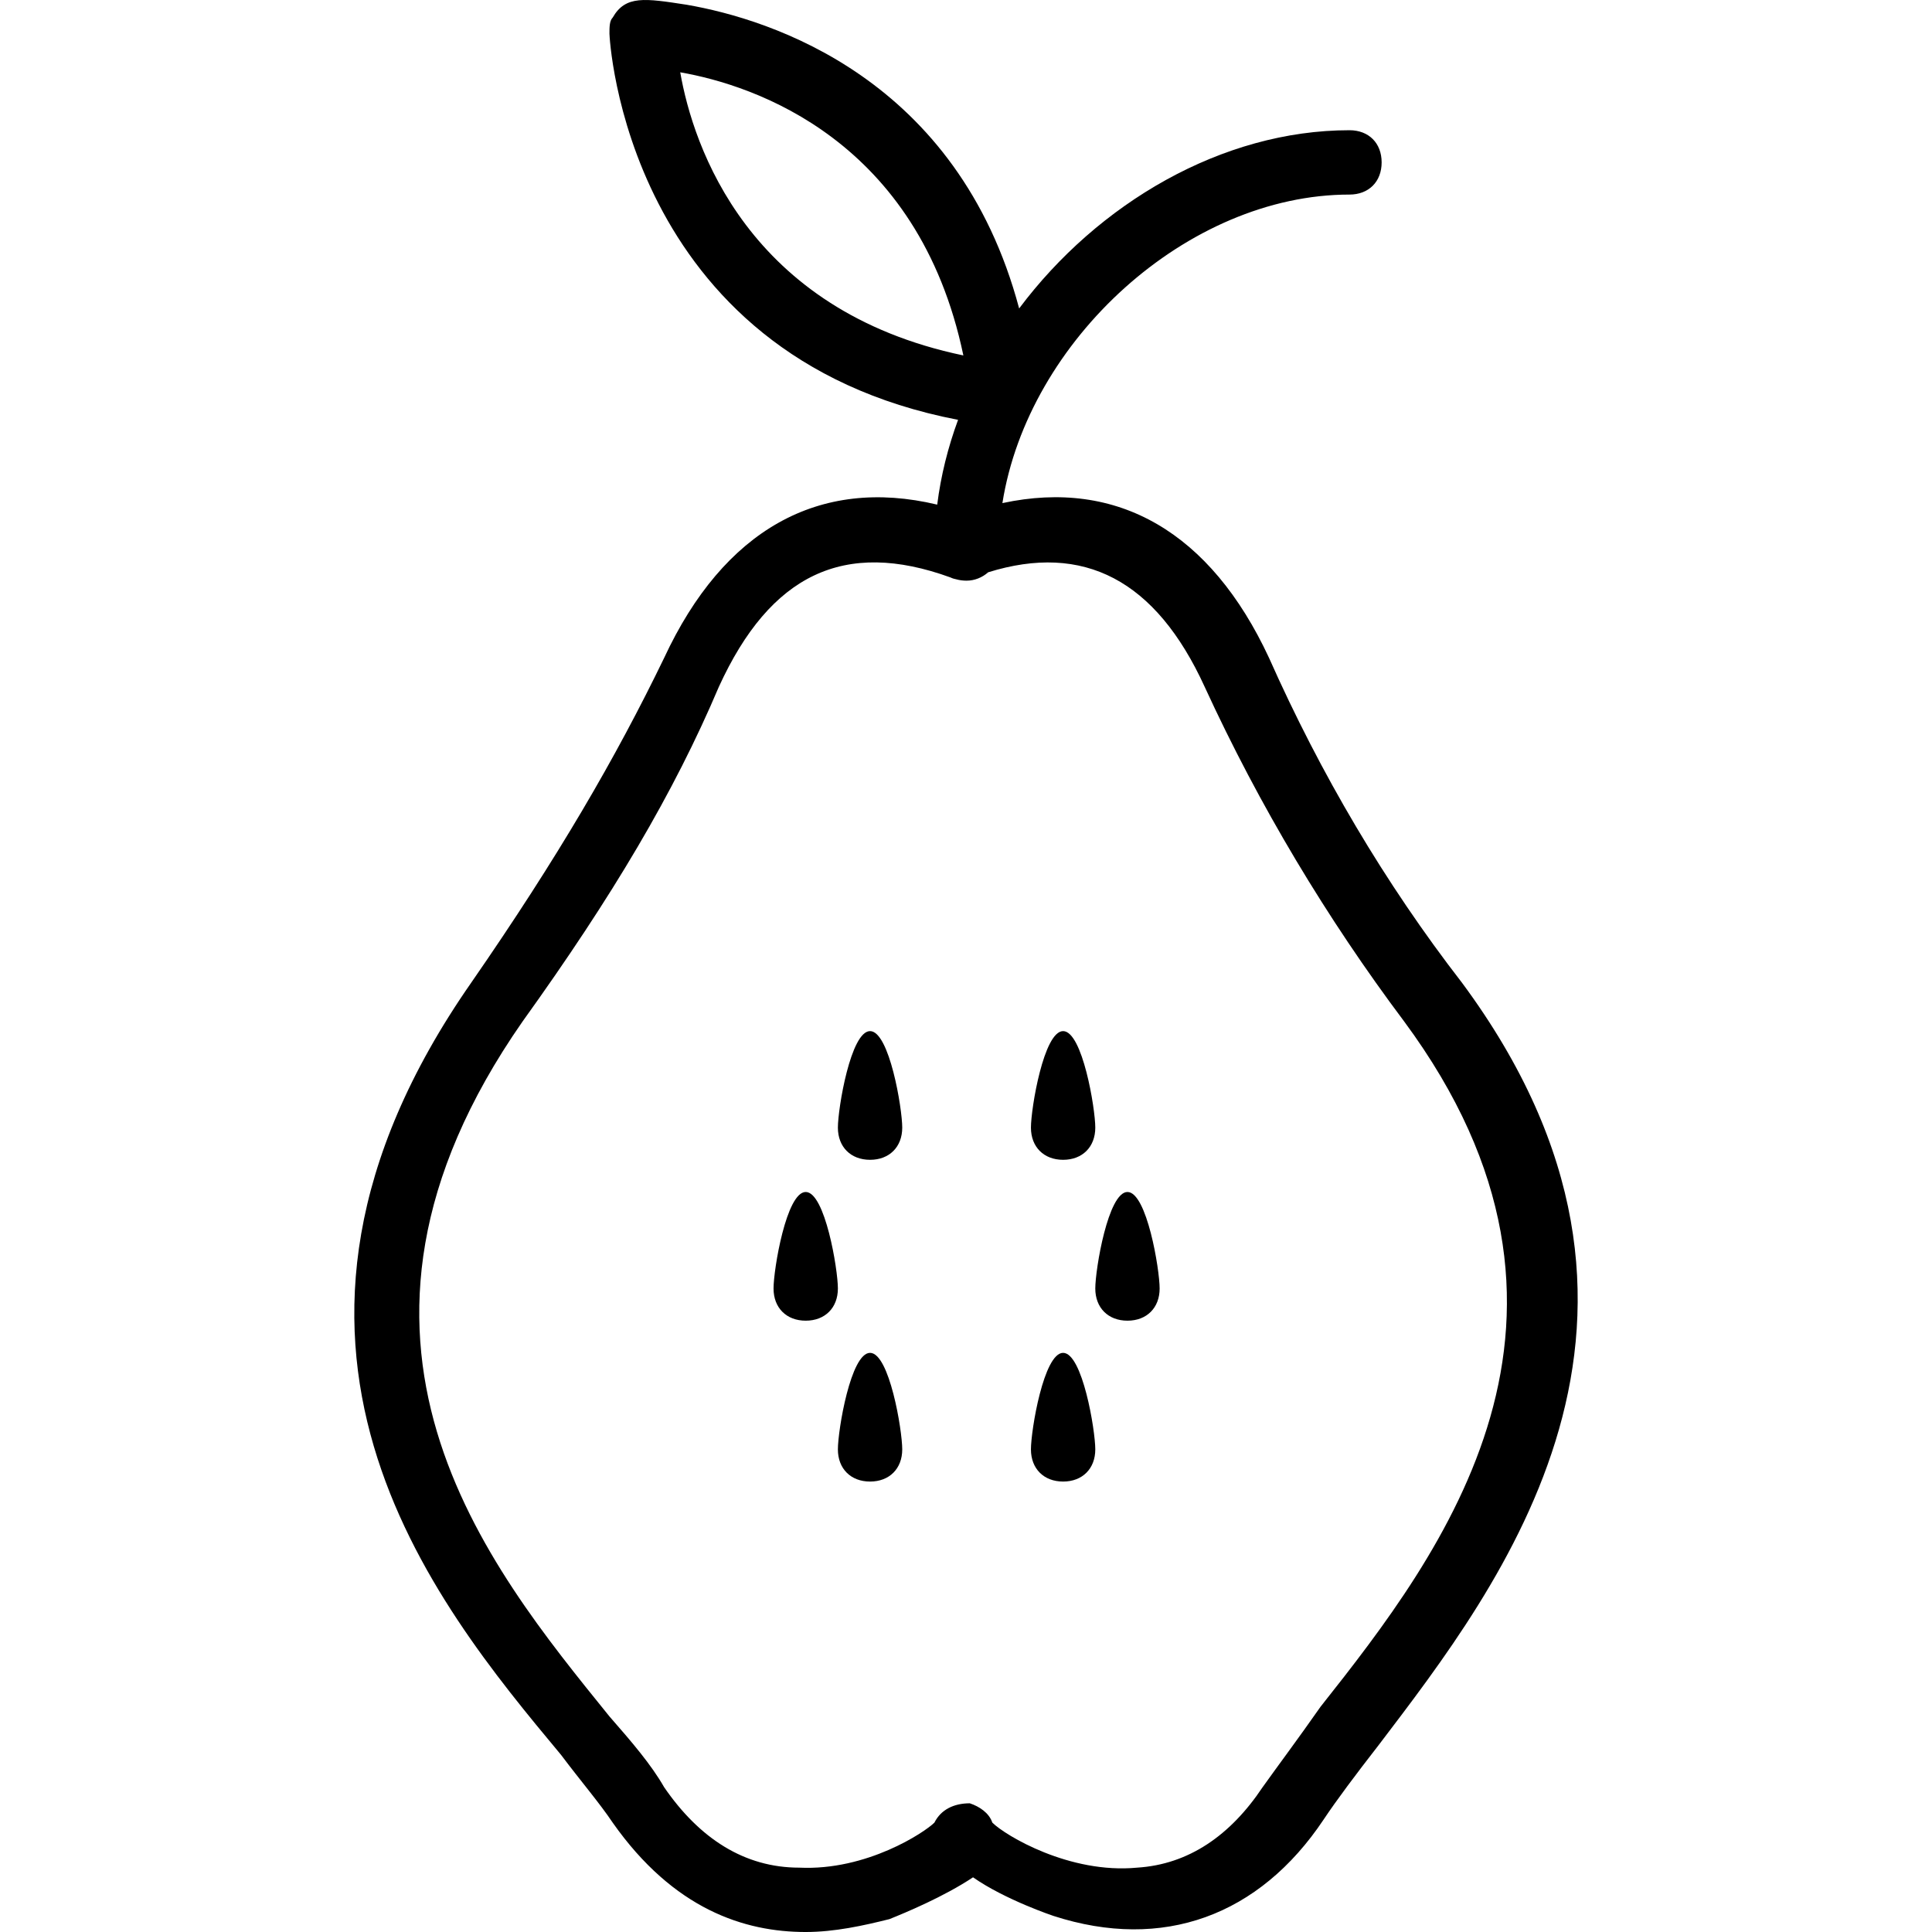 <?xml version="1.0" encoding="iso-8859-1"?>
<!-- Uploaded to: SVG Repo, www.svgrepo.com, Generator: SVG Repo Mixer Tools -->
<svg fill="#000000" height="800px" width="800px" version="1.1" id="Layer_1" xmlns="http://www.w3.org/2000/svg" xmlns:xlink="http://www.w3.org/1999/xlink" 
	 viewBox="0 0 512.404 512.404" xml:space="preserve">
<g transform="translate(1 1)">
	<g>
		<g>
			<path d="M386.772,259.671c-20.48-26.453-37.547-55.467-51.2-86.187c-15.493-33.31-40.129-47.63-70.715-41.05
				c6.827-43.2,49.076-81.83,92.048-81.83c5.12,0,8.533-3.413,8.533-8.533s-3.413-8.533-8.533-8.533
				c-33.825,0-66.72,19.395-87.607,47.271c-16.246-60.977-65.809-76.694-88.18-80.551c-11.093-1.707-16.213-2.56-19.627,3.413
				c-0.853,0.853-0.853,2.56-0.853,4.267c0,0.821,3.967,85.383,92.46,102.411c-2.686,7.286-4.568,14.824-5.531,22.487
				c-31.374-7.49-56.643,6.722-72.423,40.649c-12.8,26.453-28.16,52.907-51.2,86.187c-66.56,95.573-10.24,163.84,23.893,204.8
				c5.12,6.827,10.24,12.8,13.653,17.92c16.213,23.04,34.987,29.013,51.2,29.013c7.68,0,15.36-1.707,22.187-3.413
				c4.267-1.707,14.507-5.973,22.187-11.093c8.533,5.973,21.333,10.24,21.333,10.24c29.013,9.387,54.613,0,71.68-25.6
				c3.413-5.12,8.533-11.947,14.507-19.627C397.012,419.244,452.478,348.417,386.772,259.671z M179.412,18.177
				c19.627,3.413,63.147,17.92,75.093,75.093C197.332,81.324,182.825,37.804,179.412,18.177z M349.225,451.671
				c-5.973,8.533-11.093,15.36-15.36,21.333c-8.533,12.8-19.627,20.48-33.28,21.333c-17.92,1.707-34.987-8.533-38.4-11.947
				c-0.853-2.56-3.413-4.267-5.973-5.12c-4.267,0-7.68,1.707-9.387,5.12c-2.56,2.56-17.92,12.8-35.84,11.947
				c-14.507,0-26.453-7.68-35.84-21.333c-3.413-5.973-8.533-11.947-14.507-18.773c-32.427-40.107-81.92-99.84-23.04-184.32
				c23.893-33.28,40.107-60.587,52.053-88.747c13.653-29.867,33.28-39.253,61.44-29.013c0.475,0.238,1.019,0.402,1.59,0.507
				c0.826,0.227,1.721,0.346,2.677,0.346c2.069,0,4.133-0.808,5.716-2.218c25.308-7.879,44.455,1.993,57.431,30.378
				c14.507,31.573,32.427,61.44,52.907,88.747C429.438,348.417,381.652,410.711,349.225,451.671z"/>
			<path d="M212.692,315.137c-5.12,0-8.533,20.48-8.533,25.6c0,5.12,3.413,8.533,8.533,8.533s8.533-3.413,8.533-8.533
				C221.225,335.617,217.812,315.137,212.692,315.137z"/>
			<path d="M298.025,315.137c-5.12,0-8.533,20.48-8.533,25.6c0,5.12,3.413,8.533,8.533,8.533s8.533-3.413,8.533-8.533
				C306.558,335.617,303.145,315.137,298.025,315.137z"/>
			<path d="M280.958,306.604c5.12,0,8.533-3.413,8.533-8.533s-3.413-25.6-8.533-25.6c-5.12,0-8.533,20.48-8.533,25.6
				S275.838,306.604,280.958,306.604z"/>
			<path d="M229.758,272.47c-5.12,0-8.533,20.48-8.533,25.6s3.413,8.533,8.533,8.533c5.12,0,8.533-3.413,8.533-8.533
				S234.878,272.47,229.758,272.47z"/>
			<path d="M280.958,357.804c-5.12,0-8.533,20.48-8.533,25.6s3.413,8.533,8.533,8.533c5.12,0,8.533-3.413,8.533-8.533
				S286.078,357.804,280.958,357.804z"/>
			<path d="M229.758,357.804c-5.12,0-8.533,20.48-8.533,25.6s3.413,8.533,8.533,8.533c5.12,0,8.533-3.413,8.533-8.533
				S234.878,357.804,229.758,357.804z"/>
		</g>
	</g>
</g>
</svg>
